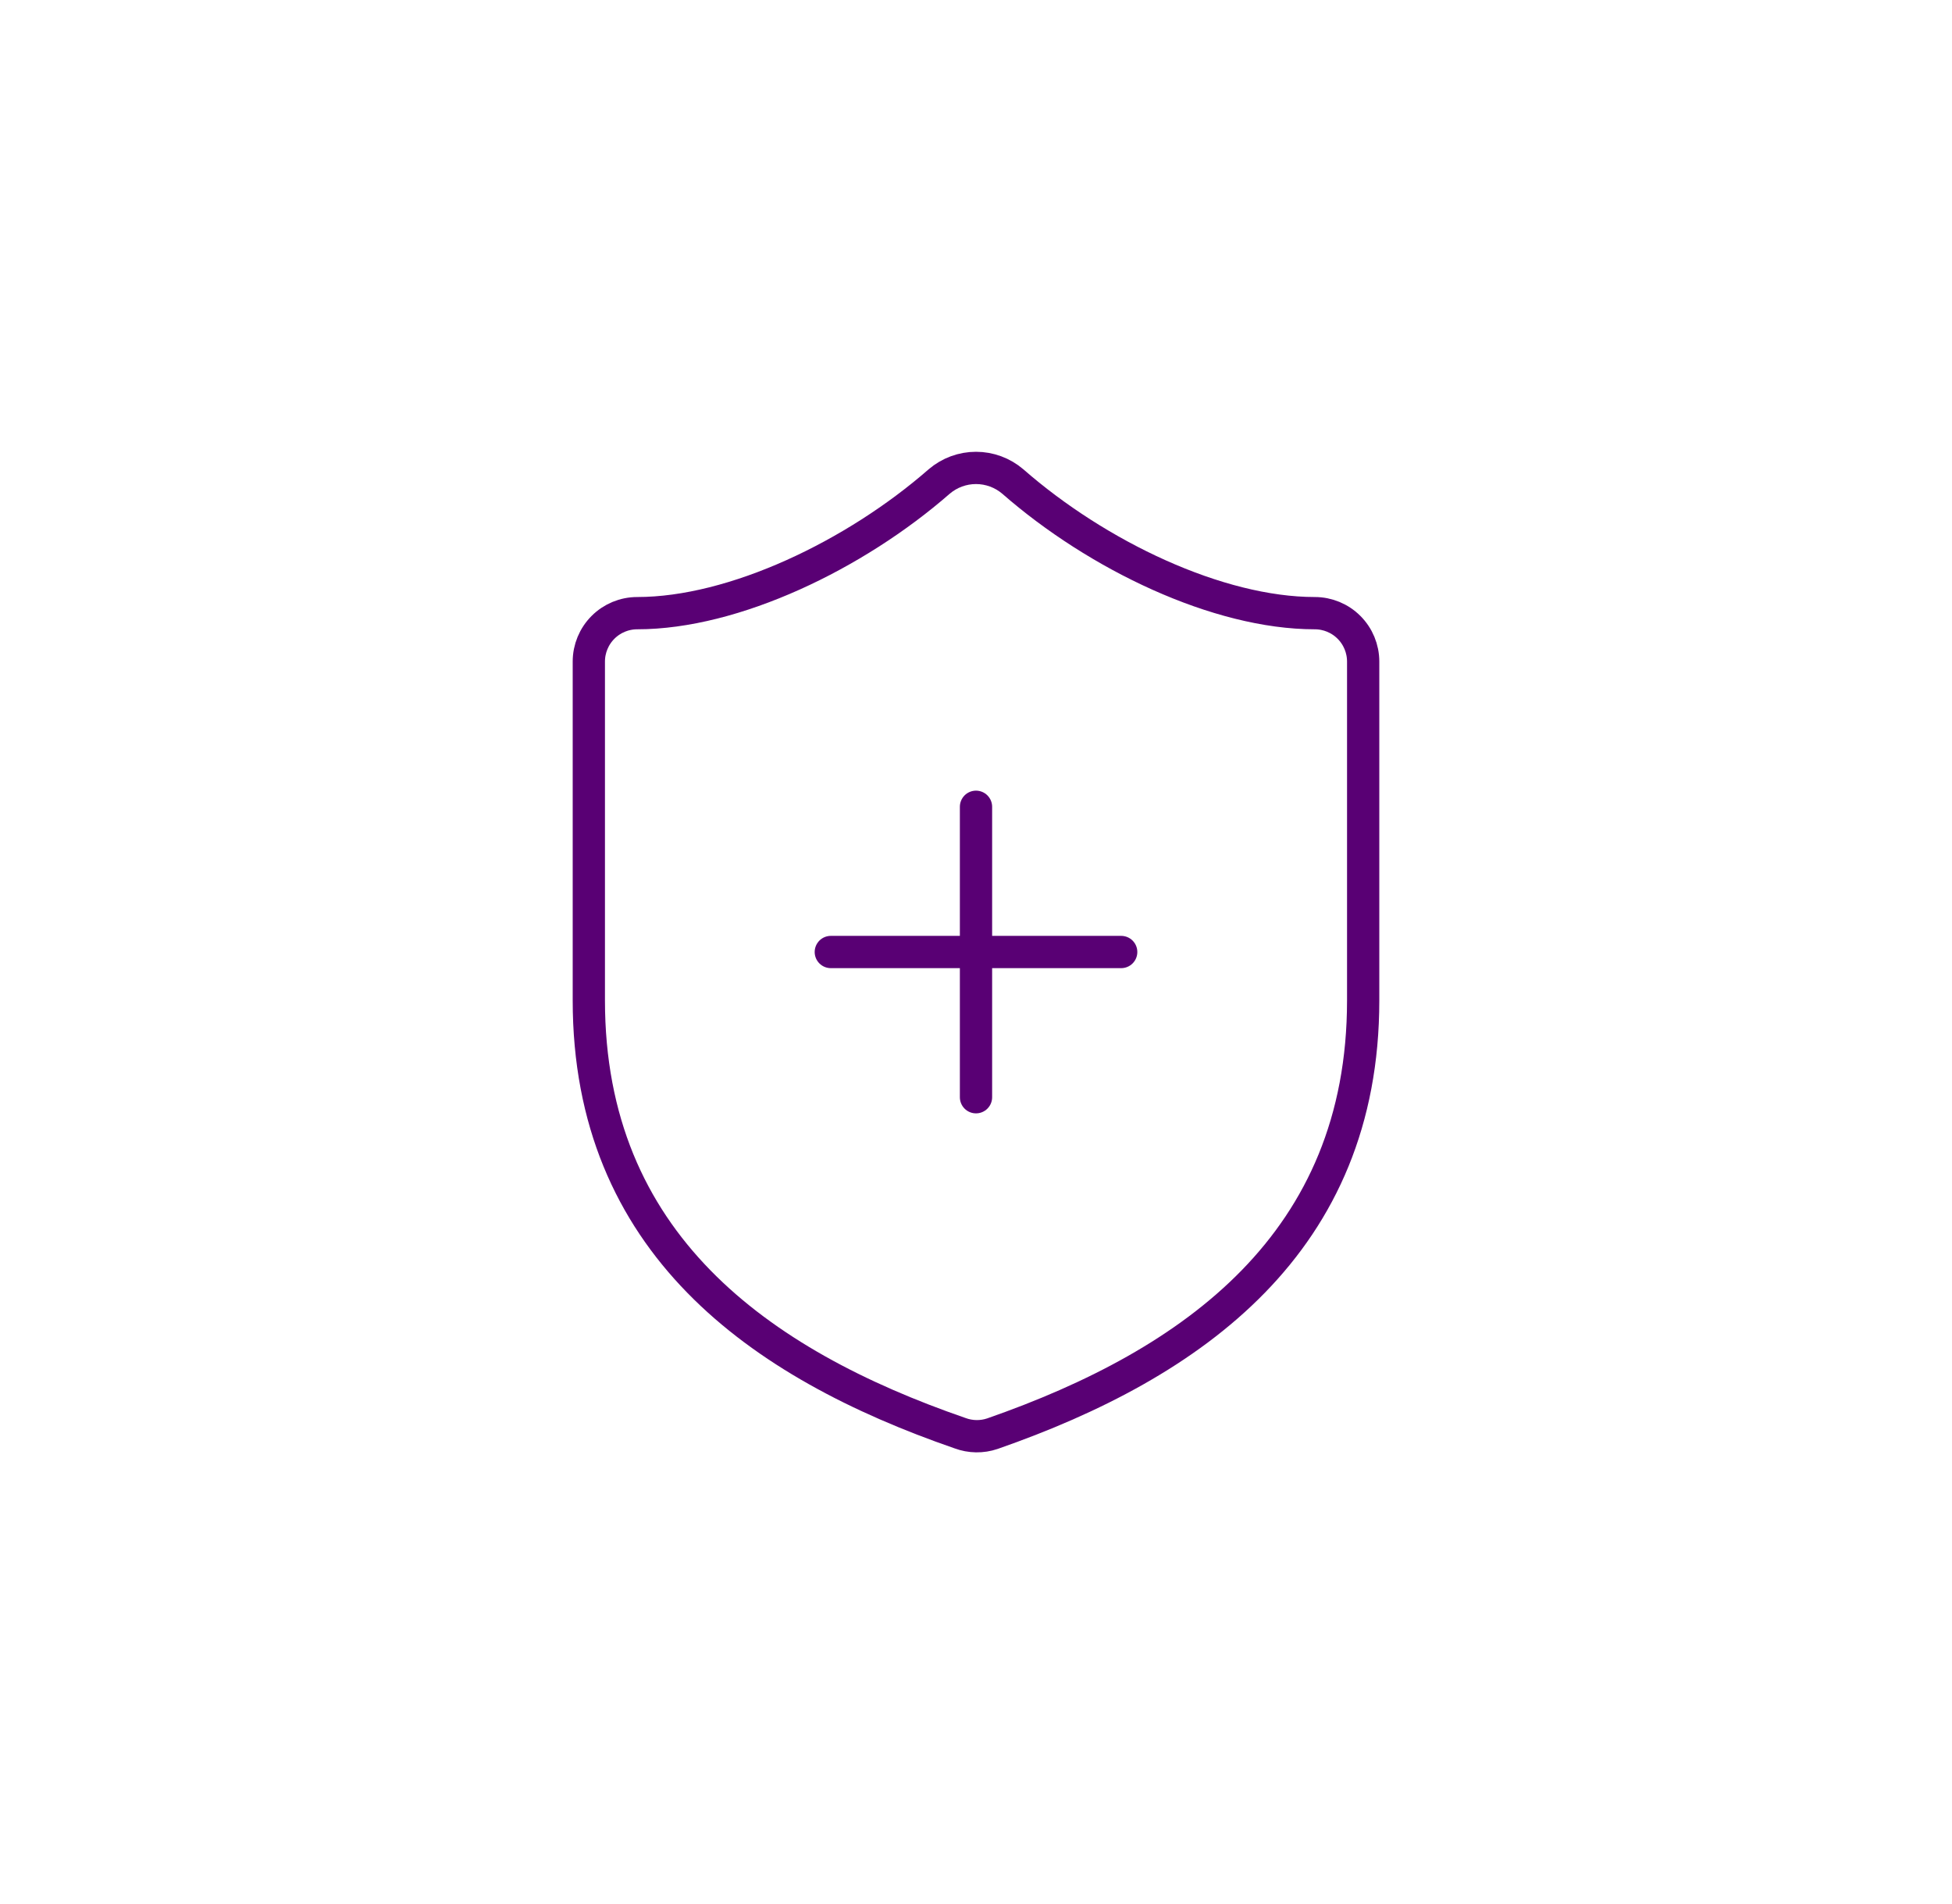<svg width="121" height="118" viewBox="0 0 121 118" fill="none" xmlns="http://www.w3.org/2000/svg">
<g filter="url(#filter0_d_15099_20526)">
<rect x="4.5" y="4" width="106" height="104" rx="12" fill="url(#paint0_linear_15099_20526)" fill-opacity="0.5" shape-rendering="crispEdges"/>
<rect x="5" y="4.5" width="105" height="103" rx="11.5" stroke="url(#paint1_linear_15099_20526)" shape-rendering="crispEdges"/>
<path d="M48.5 56H66.5M57.5 47V65M81.5 59C81.5 74 71 81.5 58.52 85.85C57.867 86.072 57.157 86.061 56.51 85.82C44 81.5 33.5 74 33.5 59V38C33.5 37.205 33.816 36.442 34.379 35.879C34.941 35.316 35.704 35 36.5 35C42.5 35 50 31.4 55.22 26.84C55.856 26.297 56.664 25.999 57.5 25.999C58.336 25.999 59.144 26.297 59.78 26.84C65.03 31.43 72.5 35 78.5 35C79.296 35 80.059 35.316 80.621 35.879C81.184 36.442 81.5 37.205 81.5 38V59Z" stroke="#590074" stroke-width="2" stroke-linecap="round" stroke-linejoin="round"/>
</g>
<defs>
<filter id="filter0_d_15099_20526" x="0.9" y="0.4" width="119.2" height="117.2" filterUnits="userSpaceOnUse" color-interpolation-filters="sRGB">
<feFlood flood-opacity="0" result="BackgroundImageFix"/>
<feColorMatrix in="SourceAlpha" type="matrix" values="0 0 0 0 0 0 0 0 0 0 0 0 0 0 0 0 0 0 127 0" result="hardAlpha"/>
<feMorphology radius="2" operator="erode" in="SourceAlpha" result="effect1_dropShadow_15099_20526"/>
<feOffset dx="3" dy="3"/>
<feGaussianBlur stdDeviation="4.3"/>
<feComposite in2="hardAlpha" operator="out"/>
<feColorMatrix type="matrix" values="0 0 0 0 0 0 0 0 0 0 0 0 0 0 0 0 0 0 0.05 0"/>
<feBlend mode="normal" in2="BackgroundImageFix" result="effect1_dropShadow_15099_20526"/>
<feBlend mode="normal" in="SourceGraphic" in2="effect1_dropShadow_15099_20526" result="shape"/>
</filter>
<linearGradient id="paint0_linear_15099_20526" x1="4.978" y1="4" x2="108.004" y2="109.962" gradientUnits="userSpaceOnUse">
<stop stop-color="white"/>
<stop offset="0.481" stop-color="white" stop-opacity="0"/>
<stop offset="1" stop-color="white"/>
</linearGradient>
<linearGradient id="paint1_linear_15099_20526" x1="4.5" y1="4.448" x2="108.498" y2="109.533" gradientUnits="userSpaceOnUse">
<stop stop-color="white"/>
<stop offset="0.486" stop-color="white" stop-opacity="0.13"/>
<stop offset="1" stop-color="white"/>
</linearGradient>
</defs>
</svg>
